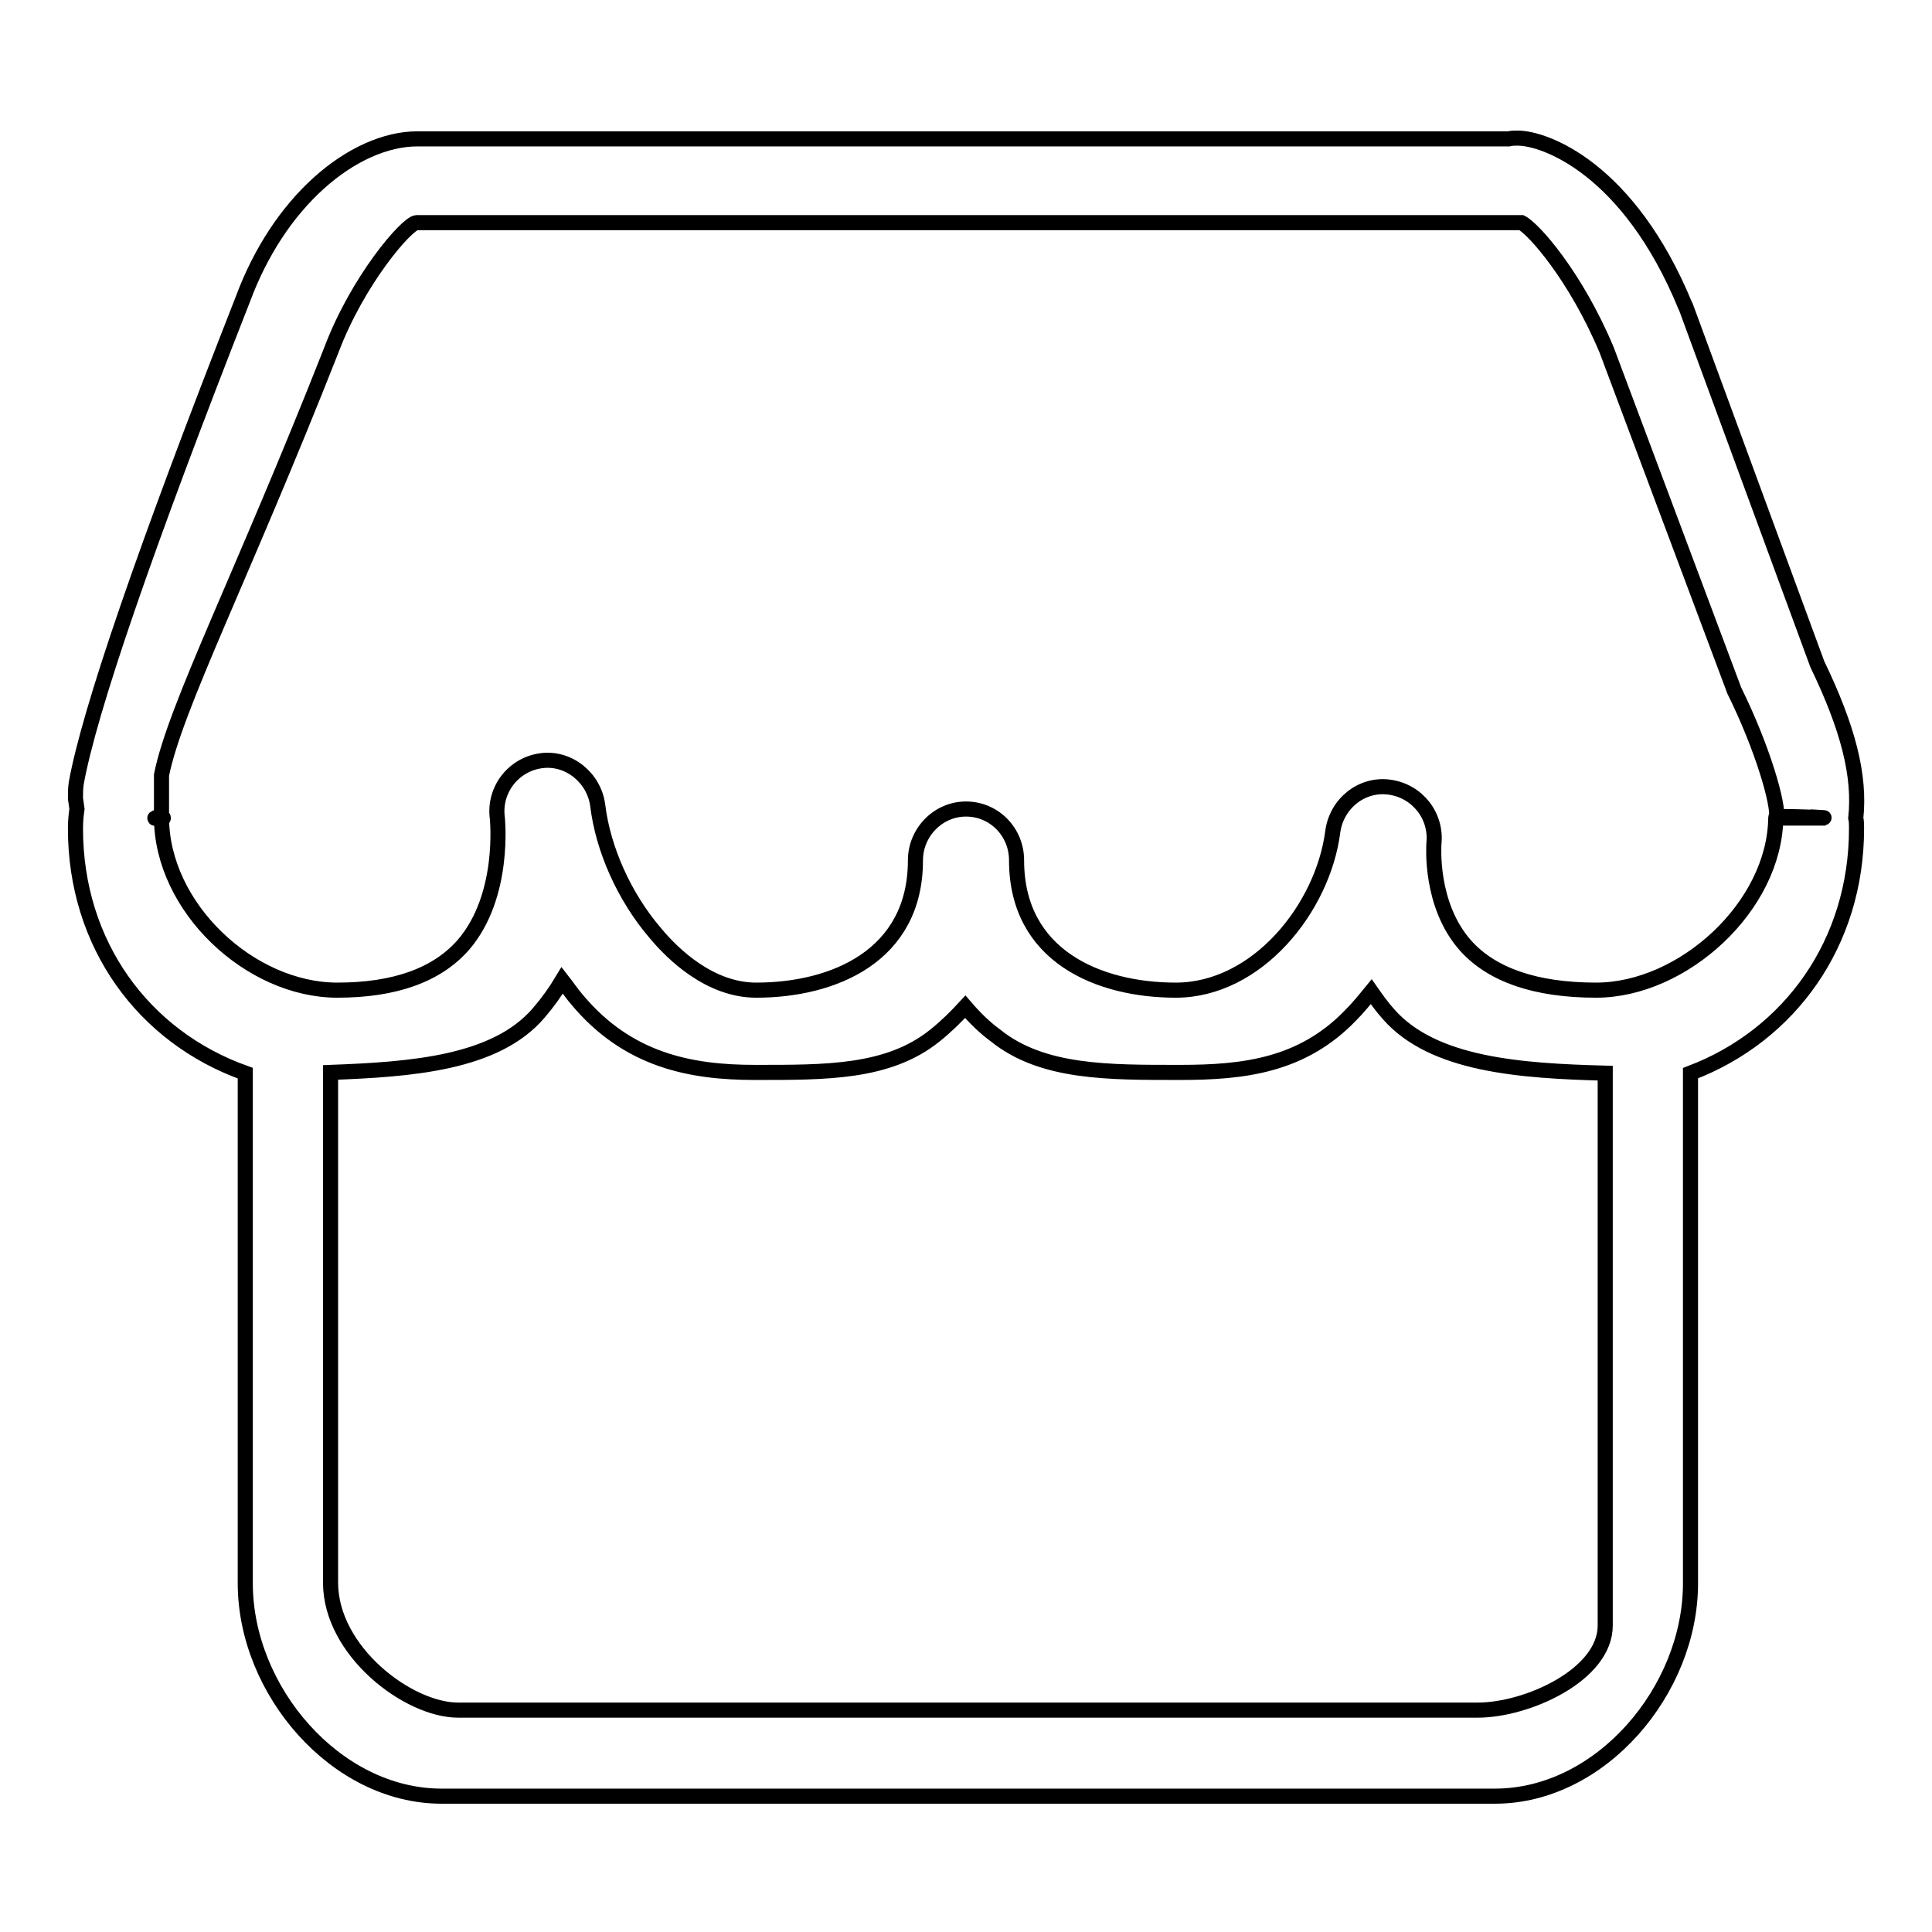 <?xml version="1.0" encoding="utf-8"?>
<!-- Svg Vector Icons : http://www.onlinewebfonts.com/icon -->
<!DOCTYPE svg PUBLIC "-//W3C//DTD SVG 1.1//EN" "http://www.w3.org/Graphics/SVG/1.1/DTD/svg11.dtd">
<svg version="1.1" xmlns="http://www.w3.org/2000/svg" xmlns:xlink="http://www.w3.org/1999/xlink" x="0px" y="0px" viewBox="0 0 256 256" enable-background="new 0 0 256 256" xml:space="preserve">
<g> <path stroke-width="2" fill-opacity="0" stroke="#000000"  d="M240.8,88l-17.4-47.3c0-0.1-0.1-0.2-0.1-0.2c-7.5-18.2-18.6-22.2-22.2-22.2c-0.4,0-0.8,0-1.2,0.1H55.3 c-4.2,0-8.9,2.1-13.1,5.9c-4.2,3.8-7.7,9.1-10,15.3c-13,33.1-20.4,54.7-22.1,64.2c-0.1,0.7-0.1,1.3-0.1,2l0.2,1.4 c-0.1,0.7-0.2,1.5-0.2,2.6c0,15.3,9,27.6,22.5,32.4v67.6c0,14.2,12,28.2,26,28.2h139.6c14,0,25.9-14,25.9-28.2v-67.6 c13.2-5,22-17.3,22-32.4c0-0.5,0-1-0.1-1.4C246.5,102.8,244.9,96.5,240.8,88L240.8,88z M195.8,226.6H60.7 c-6.6,0-16.9-7.8-16.9-16.9v-67.6c10.7-0.4,21.9-1.2,27.6-7.9c1.2-1.4,2.2-2.8,3.1-4.3c0.7,0.9,1.3,1.8,2,2.6 c6.7,8,15,9.6,23.5,9.6c9.4,0,17.7,0.1,23.9-4.9c1.5-1.2,2.8-2.5,4-3.8c1.2,1.4,2.5,2.7,4,3.8c6.2,5,15,4.9,24.5,4.9 c8.4,0,16.1-0.9,22.5-7.5c1-1,1.9-2.1,2.8-3.2c0.7,1,1.4,2,2.3,3c5.9,6.7,17.4,7.5,28.7,7.8v73.2 C212.7,221.9,202.4,226.6,195.8,226.6L195.8,226.6z M240.9,108.3c3.5,0.2-5.7-0.3-5.6,0c0,0,0,0,0,0c-0.1,11.8-12.3,22.9-23.8,22.9 c-8,0-13.8-2-17.3-5.9c-4.8-5.4-4.2-13.3-4.2-13.5c0.4-3.7-2.2-7-5.9-7.5c-3.7-0.5-7,2.2-7.5,5.9c-1.3,10.1-10,21-20.8,21 c-10.2,0-21.1-4.5-21.1-17.2c0-3.8-3-6.8-6.7-6.8s-6.7,3.1-6.7,6.8c0,12.7-10.9,17.2-21.1,17.2c-6.1,0-11-4.7-13.4-7.6 c-4.1-4.8-6.9-11.1-7.6-16.9c0,0,0,0,0,0c-0.5-3.7-3.9-6.4-7.5-5.9c-3.7,0.5-6.3,3.9-5.8,7.6c0,0.1,1.1,10.3-4.5,16.8 c-3.5,4-9.1,6-16.7,6c-11.6,0-23.3-11-23.3-22.9c0-0.1,0,0.3,0,0c0-0.3-2,0.4,0,0c0.5-0.1,0.1,0.5,0,0v-5.6 c1.8-9,10.6-26.1,22.5-56.3c0,0,0,0,0,0c3.5-9.3,10-16.8,11.3-16.9h146.4c1.6,0.8,7.2,7.1,11.3,16.9l16.9,45.1c0.1,0.2-0.1-0.2,0,0 c3.8,7.7,5.9,15.1,5.6,16.9c-0.1,0.5,0-0.5,0,0H240.9z"/></g>
</svg>